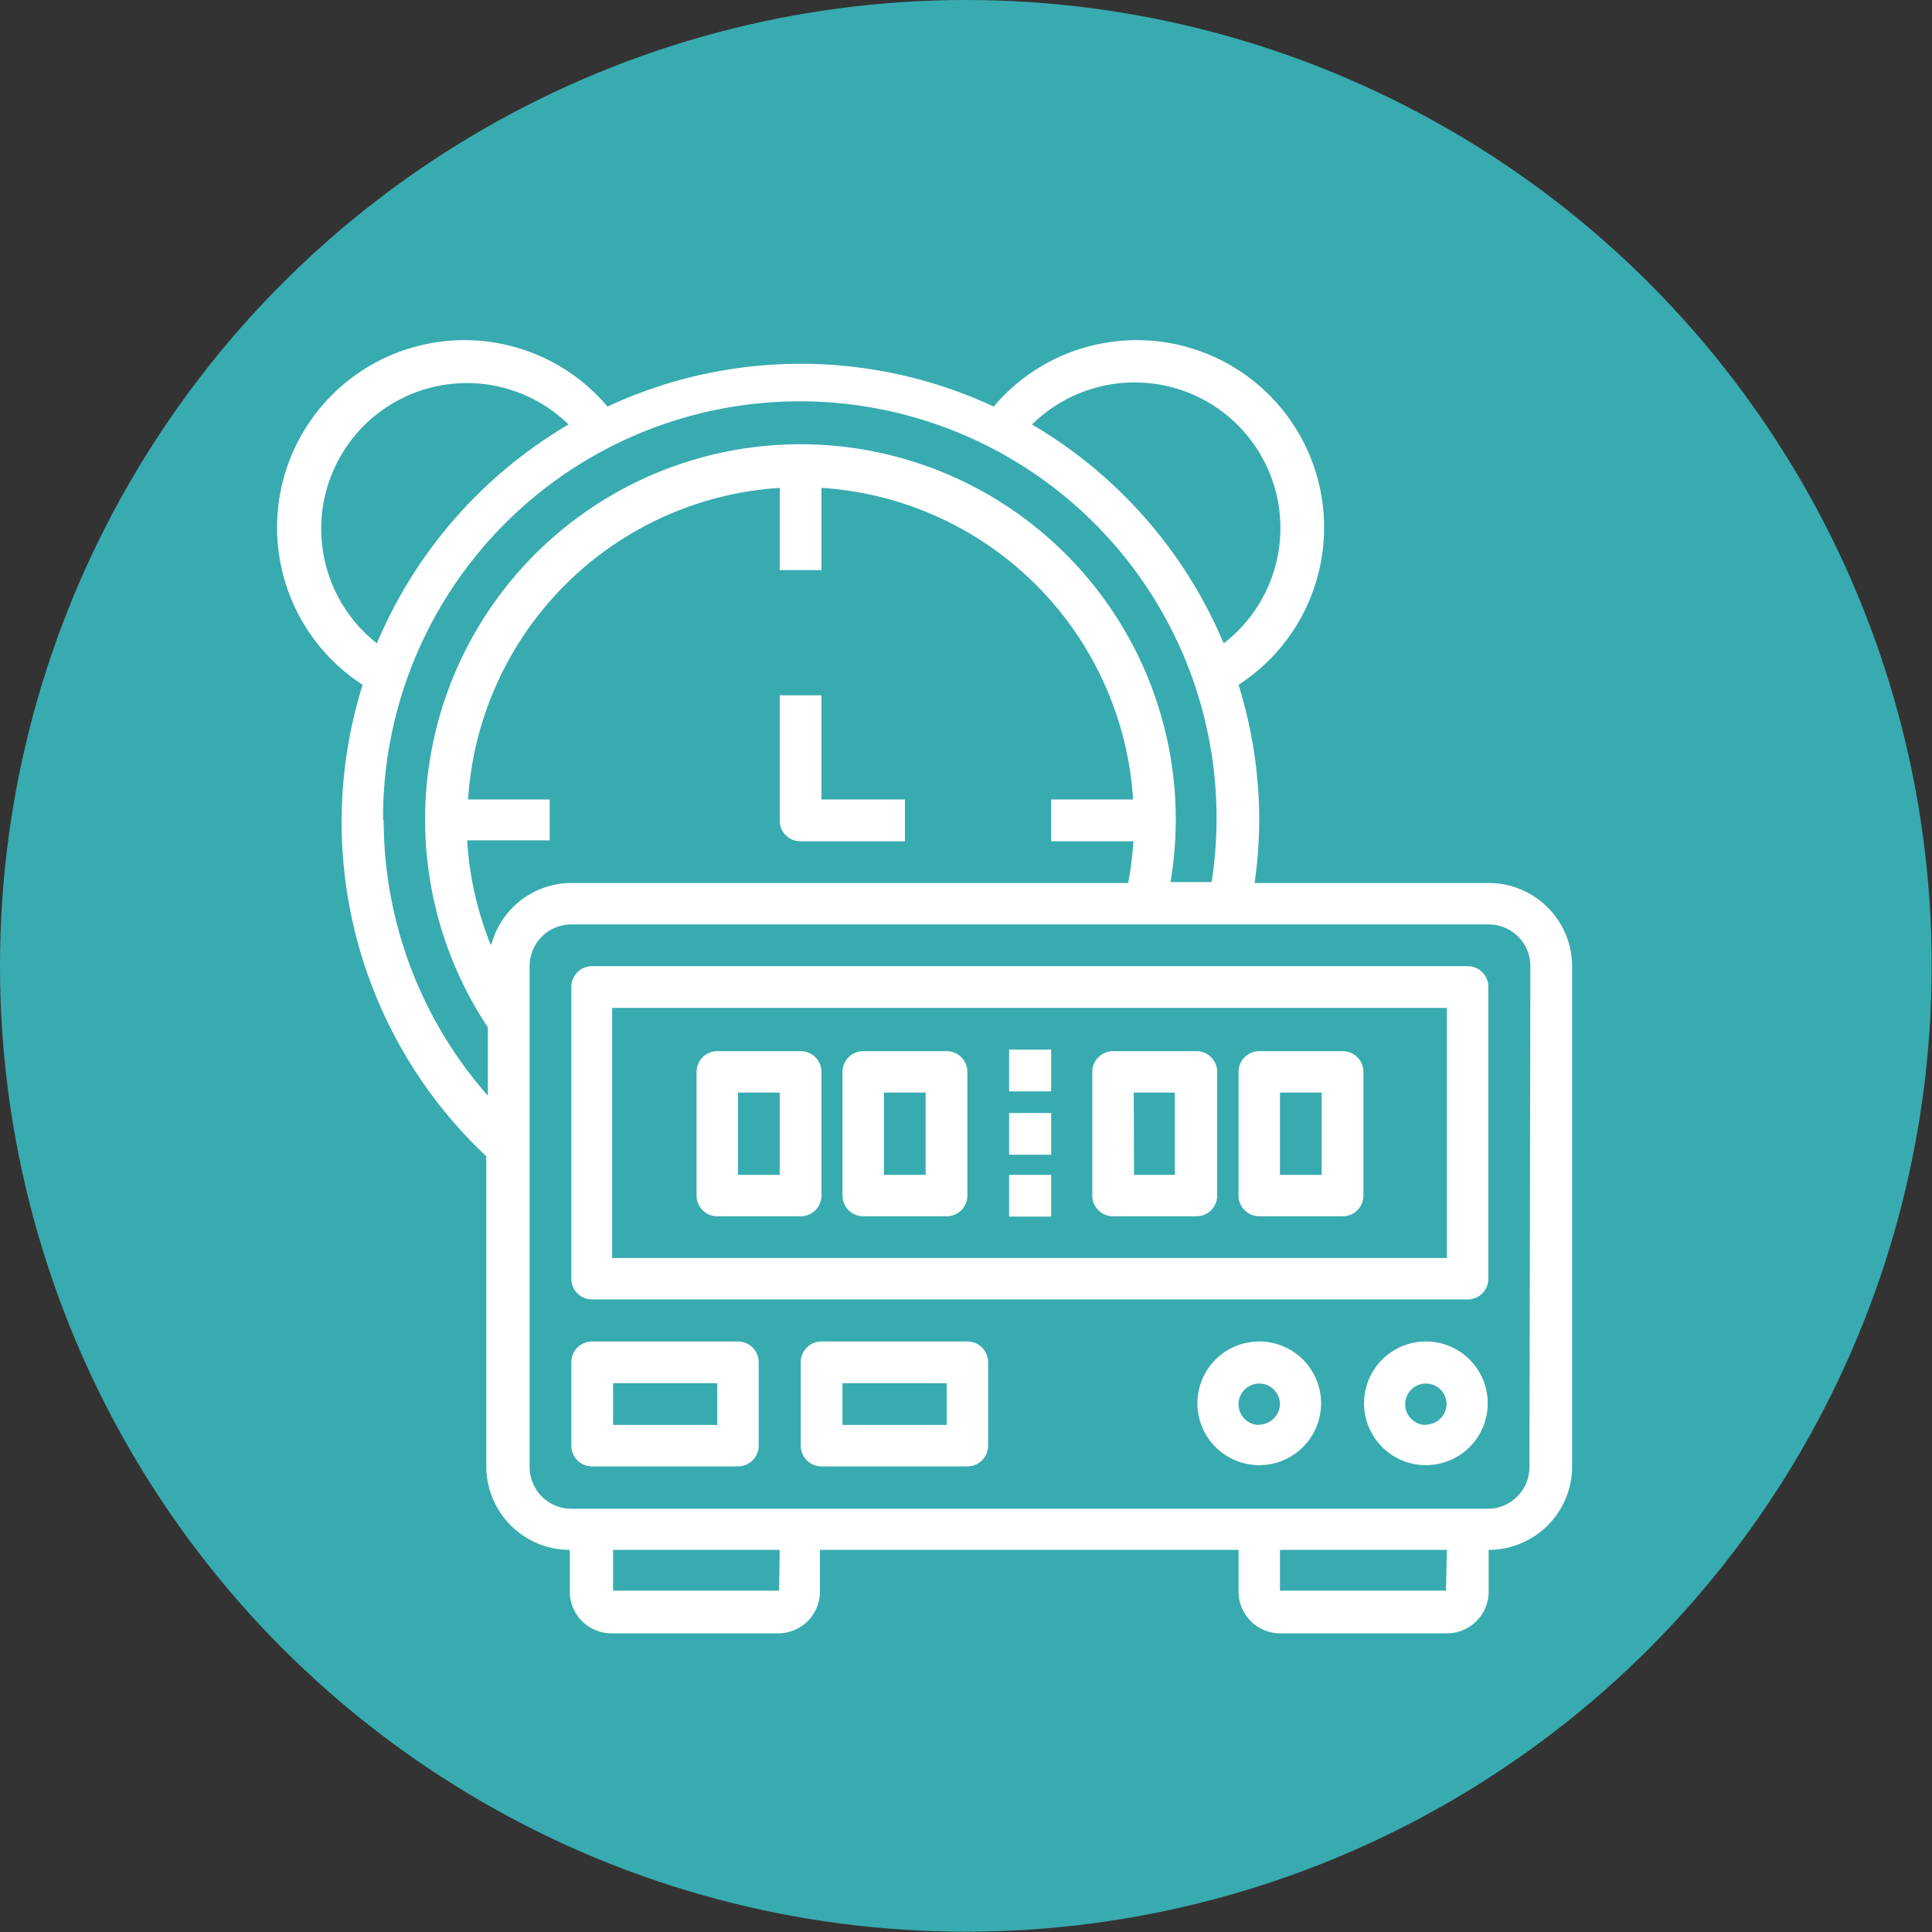 <svg xmlns="http://www.w3.org/2000/svg" viewBox="0 0 62.49 62.49"><rect x="0" y="0" width="62.49" height="62.49" fill="#333333" stroke="none"/><defs><style>.cls-1{fill:#38abb0;}.cls-2{fill:#fff;}</style></defs><title>timer-clock-icon</title><g id="Layer_2" data-name="Layer 2"><g id="New_Layer" data-name="New Layer"><circle class="cls-1" cx="31.24" cy="31.24" r="31.24"></circle><path class="cls-2" d="M48.15,28.56H40.58a15,15,0,0,0,.15-2,14.79,14.79,0,0,0-.67-4.41,6.06,6.06,0,1,0-7.92-9,14.79,14.79,0,0,0-12.49,0,6.06,6.06,0,1,0-7.92,9,14.83,14.83,0,0,0,4,15.25V47.43a2.7,2.7,0,0,0,2.7,2.7v1.35a1.35,1.35,0,0,0,1.35,1.35h5.39a1.35,1.35,0,0,0,1.35-1.35V50.13H40.06v1.35a1.35,1.35,0,0,0,1.35,1.35H46.8a1.35,1.35,0,0,0,1.35-1.35V50.13a2.7,2.7,0,0,0,2.7-2.7V31.25A2.7,2.7,0,0,0,48.15,28.56ZM36.68,12.37a4.71,4.71,0,0,1,2.9,8.44,14.92,14.92,0,0,0-6.2-7.08A4.73,4.73,0,0,1,36.68,12.37ZM10.39,17.09a4.71,4.71,0,0,1,8-3.36,14.92,14.92,0,0,0-6.2,7.08A4.72,4.72,0,0,1,10.39,17.09Zm2,9.44a13.48,13.48,0,1,1,26.8,2H37.86a12.28,12.28,0,0,0,.17-2,12.14,12.14,0,1,0-22.25,6.7v2.21A13.5,13.5,0,0,1,12.41,26.53Zm3.47,4a10.72,10.72,0,0,1-.75-3.35h2.67V25.86H15.14A10.79,10.79,0,0,1,25.22,15.78v2.66h1.35V15.78A10.79,10.79,0,0,1,36.65,25.86H34v1.35h2.66a10.75,10.75,0,0,1-.17,1.35h-18A2.69,2.69,0,0,0,15.89,30.56Zm9.34,20.92H19.83V50.13h5.39Zm21.57,0H41.4V50.13H46.8Zm2.7-4a1.35,1.35,0,0,1-1.35,1.35H18.48a1.35,1.35,0,0,1-1.35-1.35V31.25a1.35,1.35,0,0,1,1.35-1.35H48.15a1.35,1.35,0,0,1,1.35,1.35Z"></path><path class="cls-2" d="M47.47,31.25H19.15a.67.67,0,0,0-.67.67v9.44a.67.67,0,0,0,.67.67H47.47a.67.67,0,0,0,.67-.67V31.93A.67.67,0,0,0,47.47,31.25Zm-.67,9.44h-27V32.6h27Z"></path><path class="cls-2" d="M36,39.34h2.7a.67.67,0,0,0,.67-.67v-4a.67.67,0,0,0-.67-.67H36a.67.67,0,0,0-.67.67v4A.67.67,0,0,0,36,39.34Zm.67-4H38V38H36.68Z"></path><path class="cls-2" d="M40.73,39.34h2.7a.67.67,0,0,0,.67-.67v-4a.67.67,0,0,0-.67-.67h-2.7a.67.67,0,0,0-.67.67v4A.67.67,0,0,0,40.73,39.34Zm.67-4h1.35V38H41.4Z"></path><path class="cls-2" d="M23.2,39.34h2.7a.67.67,0,0,0,.67-.67v-4a.67.67,0,0,0-.67-.67H23.2a.67.67,0,0,0-.67.67v4A.67.67,0,0,0,23.2,39.34Zm.67-4h1.35V38H23.87Z"></path><path class="cls-2" d="M27.92,39.34h2.7a.67.67,0,0,0,.67-.67v-4a.67.67,0,0,0-.67-.67h-2.7a.67.67,0,0,0-.67.67v4A.67.67,0,0,0,27.92,39.34Zm.67-4h1.35V38H28.59Z"></path><path class="cls-2" d="M32.64,33.95H34V35.3H32.64Z"></path><path class="cls-2" d="M32.64,36H34v1.35H32.64Z"></path><path class="cls-2" d="M32.64,38H34v1.35H32.64Z"></path><path class="cls-2" d="M23.87,43.39H19.15a.67.67,0,0,0-.67.67v2.7a.67.67,0,0,0,.67.67h4.72a.67.67,0,0,0,.67-.67v-2.7A.67.67,0,0,0,23.87,43.39Zm-.67,2.7H19.83V44.74H23.2Z"></path><path class="cls-2" d="M31.29,43.39H26.57a.67.67,0,0,0-.67.67v2.7a.67.67,0,0,0,.67.67h4.72a.67.67,0,0,0,.67-.67v-2.7A.67.67,0,0,0,31.29,43.39Zm-.67,2.7H27.25V44.74h3.37Z"></path><path class="cls-2" d="M40.73,43.39a2,2,0,1,0,2,2A2,2,0,0,0,40.73,43.39Zm0,2.7a.67.67,0,1,1,.67-.67A.68.68,0,0,1,40.73,46.08Z"></path><path class="cls-2" d="M46.12,43.39a2,2,0,1,0,2,2A2,2,0,0,0,46.12,43.39Zm0,2.7a.67.67,0,1,1,.67-.67A.68.68,0,0,1,46.12,46.08Z"></path><path class="cls-2" d="M25.9,27.21h3.37V25.86h-2.7V22.49H25.22v4A.67.67,0,0,0,25.9,27.21Z"></path></g></g></svg>